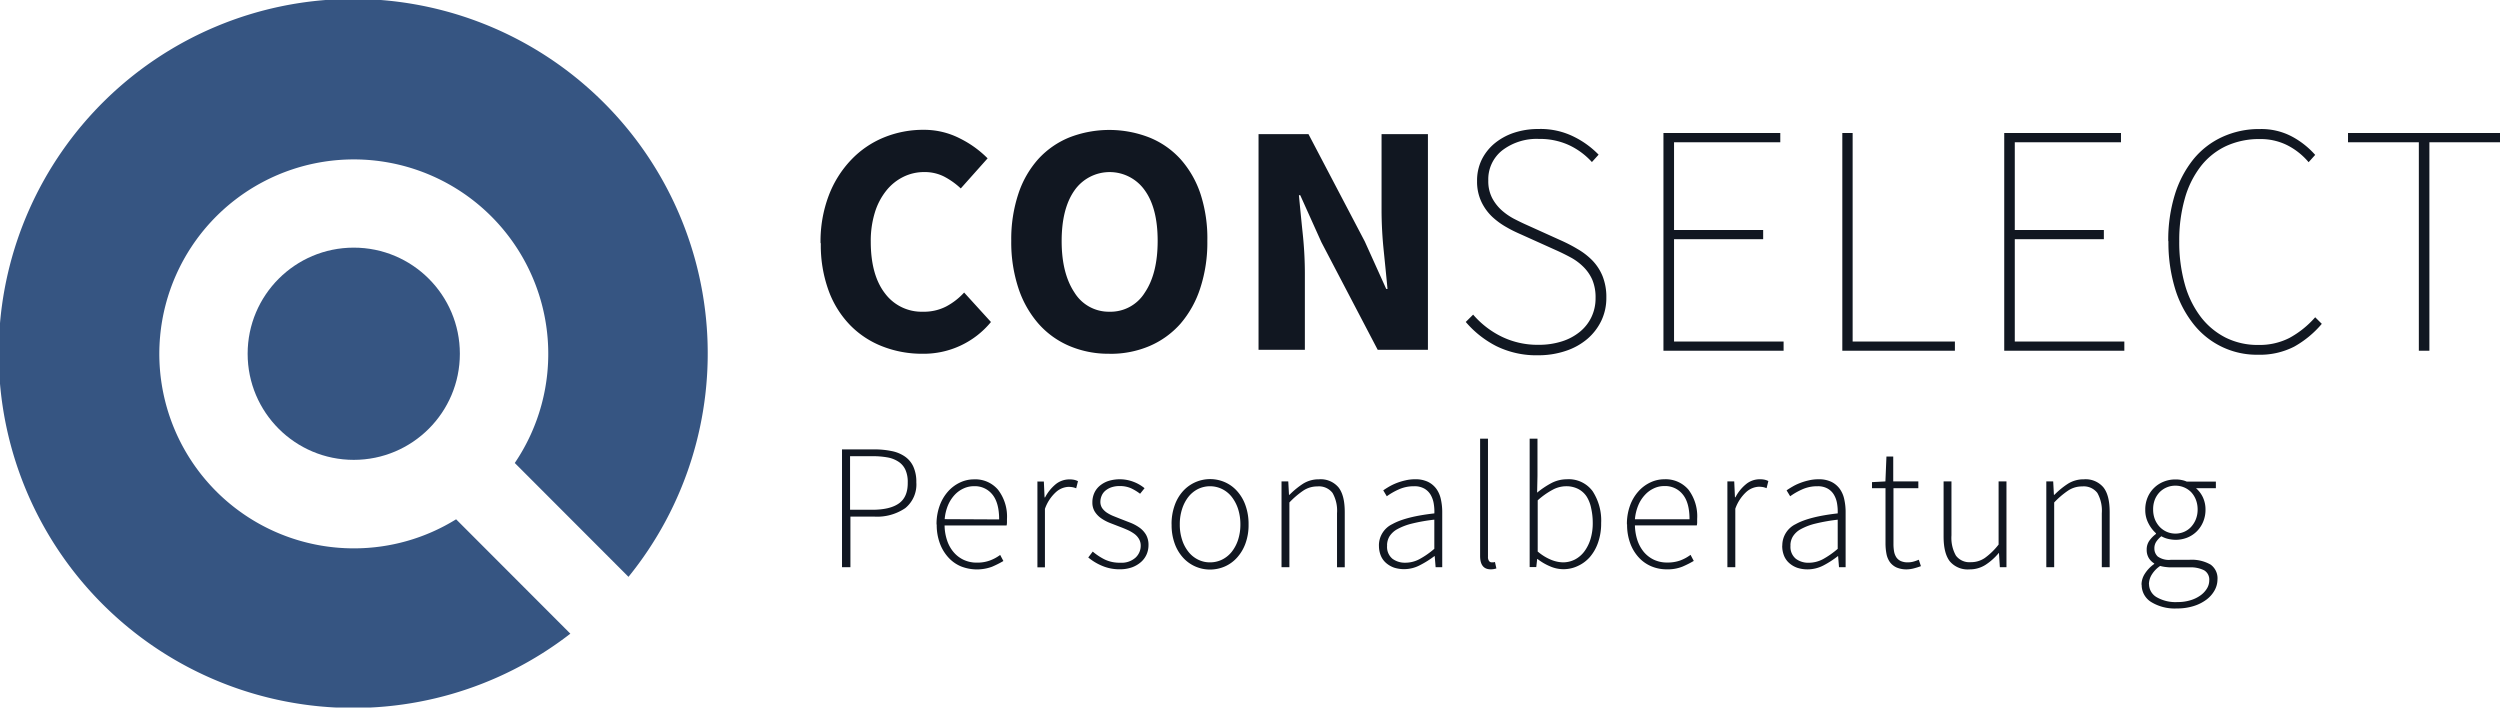 <?xml version="1.0" encoding="UTF-8"?> <svg xmlns="http://www.w3.org/2000/svg" id="Ebene_1" data-name="Ebene 1" viewBox="0 0 559.08 158.23"><defs><style>.cls-1{fill:#111721;}.cls-2{fill:#365582;}</style></defs><title>logo-conselect</title><path class="cls-1" d="M188.29,100.5h7.2a18.74,18.74,0,0,1,3.94.38,7.81,7.81,0,0,1,3,1.26,5.56,5.56,0,0,1,1.85,2.28,8.19,8.19,0,0,1,.64,3.44,6.8,6.8,0,0,1-2.47,5.77,11.14,11.14,0,0,1-6.92,1.9h-5.35v11.31H188.3V100.5ZM195.05,114q4,0,6-1.44t1.95-4.68a6.6,6.6,0,0,0-.5-2.77A4.25,4.25,0,0,0,201,103.3a6.5,6.5,0,0,0-2.48-1,19,19,0,0,0-3.5-.28h-4.92V114Zm14.39,3.32a12,12,0,0,1,.7-4.24,9.78,9.78,0,0,1,1.88-3.18,8.29,8.29,0,0,1,2.68-2,7.21,7.21,0,0,1,3.1-.7,6.66,6.66,0,0,1,5.39,2.32,9.81,9.81,0,0,1,2,6.55v.72a2.94,2.94,0,0,1-.08.72H211.24a10.87,10.87,0,0,0,.56,3.34,7.72,7.72,0,0,0,1.46,2.63,6.63,6.63,0,0,0,2.25,1.72,6.82,6.82,0,0,0,3,.62,8.1,8.1,0,0,0,2.82-.46,9.12,9.12,0,0,0,2.34-1.26l.72,1.36a22.36,22.36,0,0,1-2.54,1.28,9.75,9.75,0,0,1-6.95-.08,8,8,0,0,1-2.82-2,9.55,9.55,0,0,1-1.9-3.16,11.76,11.76,0,0,1-.7-4.21Zm14-1.16c0-2.48-.5-4.34-1.52-5.58a5,5,0,0,0-4.11-1.85,5.46,5.46,0,0,0-2.36.52,6.25,6.25,0,0,0-2,1.47A8,8,0,0,0,212,113a10.52,10.52,0,0,0-.74,3.1Zm8.48-8.47h1.52l.16,3.55h.11a9.56,9.56,0,0,1,2.34-2.92,4.83,4.83,0,0,1,3.1-1.11,5,5,0,0,1,1,.08,3.37,3.37,0,0,1,.92.32l-.4,1.59a4.06,4.06,0,0,0-.84-.25,5.62,5.62,0,0,0-.92-.07,4.47,4.47,0,0,0-2.69,1.1,9.14,9.14,0,0,0-2.54,3.82v13.07H232V107.65Zm12.51,15.71a13.21,13.21,0,0,0,2.64,1.73,7.66,7.66,0,0,0,3.47.71,4.65,4.65,0,0,0,3.42-1.15,3.61,3.61,0,0,0,1.14-2.65,2.89,2.89,0,0,0-.42-1.56,3.81,3.81,0,0,0-1.1-1.16,8.47,8.47,0,0,0-1.5-.84c-.54-.24-1.1-.47-1.66-.68l-2.17-.84a9.66,9.66,0,0,1-2-1.06,5.26,5.26,0,0,1-1.42-1.48,3.86,3.86,0,0,1-.54-2.1,5,5,0,0,1,.4-2,4.53,4.53,0,0,1,1.2-1.64,5.94,5.94,0,0,1,1.93-1.1,8.58,8.58,0,0,1,5.64.16,8.67,8.67,0,0,1,2.5,1.44l-1,1.24a11.35,11.35,0,0,0-2-1.22,6.09,6.09,0,0,0-2.56-.5,5.49,5.49,0,0,0-1.92.3,4.26,4.26,0,0,0-1.34.78,3,3,0,0,0-.79,1.12,3.54,3.54,0,0,0-.27,1.28,2.57,2.57,0,0,0,.38,1.42,4.12,4.12,0,0,0,1,1,8.73,8.73,0,0,0,1.46.78l1.66.66,2.24.87a9.93,9.93,0,0,1,2,1.08,5.24,5.24,0,0,1,1.46,1.58,4.55,4.55,0,0,1,.56,2.34,5.16,5.16,0,0,1-.42,2.06,4.89,4.89,0,0,1-1.26,1.72,6.36,6.36,0,0,1-2,1.18,8.07,8.07,0,0,1-2.76.44,9.81,9.81,0,0,1-3.95-.78,12.3,12.3,0,0,1-3.08-1.86l1-1.32ZM262,117.29a12.31,12.31,0,0,1,.7-4.3,9.31,9.31,0,0,1,1.87-3.17,8.19,8.19,0,0,1,9.32-2,7.91,7.91,0,0,1,2.76,2,9.41,9.41,0,0,1,1.87,3.17,12.31,12.31,0,0,1,.7,4.3,12,12,0,0,1-.7,4.26,9.56,9.56,0,0,1-1.87,3.14,8,8,0,0,1-2.76,2,8.3,8.3,0,0,1-3.3.68,8.12,8.12,0,0,1-6-2.64,9.41,9.41,0,0,1-1.88-3.14,12,12,0,0,1-.7-4.26Zm1.84,0a10.75,10.75,0,0,0,.52,3.44,8.25,8.25,0,0,0,1.42,2.68,6.28,6.28,0,0,0,2.13,1.73,5.82,5.82,0,0,0,2.68.62,6.07,6.07,0,0,0,2.7-.61,6.42,6.42,0,0,0,2.16-1.74,8.65,8.65,0,0,0,1.42-2.68,11,11,0,0,0,.52-3.44,11.15,11.15,0,0,0-.52-3.48,8.88,8.88,0,0,0-1.42-2.7,6.28,6.28,0,0,0-2.16-1.75,6.15,6.15,0,0,0-5.38,0,6.47,6.47,0,0,0-2.14,1.75,8.65,8.65,0,0,0-1.41,2.7,10.87,10.87,0,0,0-.52,3.48Zm22.74-9.64h1.52l.16,3h.12a18.23,18.23,0,0,1,3-2.46,6.56,6.56,0,0,1,3.56-1,5.21,5.21,0,0,1,4.39,1.8c.94,1.2,1.4,3,1.4,5.56v12.31H299V114.77a8,8,0,0,0-1-4.53,3.81,3.81,0,0,0-3.38-1.46,5.62,5.62,0,0,0-3.11.9,18.91,18.91,0,0,0-3.16,2.69v14.47h-1.76V107.66Zm21.79,14.4a5.27,5.27,0,0,1,3-4.84q3-1.68,9.4-2.4a10.74,10.74,0,0,0-.14-2.18,5.71,5.71,0,0,0-.68-1.95,3.84,3.84,0,0,0-1.4-1.4,4.42,4.42,0,0,0-2.3-.54,8.18,8.18,0,0,0-3.56.76,15,15,0,0,0-2.56,1.48l-.79-1.32c.34-.24.76-.51,1.25-.8a12.51,12.51,0,0,1,1.64-.8,14,14,0,0,1,2-.62,9.22,9.22,0,0,1,2.24-.26,6.34,6.34,0,0,1,2.88.58,5.09,5.09,0,0,1,1.88,1.58,6.22,6.22,0,0,1,1,2.34,13.22,13.22,0,0,1,.3,2.89v12.27h-1.48l-.2-2.47h-.08a21.28,21.28,0,0,1-3.18,2,7.6,7.6,0,0,1-3.62.91,7.41,7.41,0,0,1-2.15-.32,5.58,5.58,0,0,1-1.78-1,4.39,4.39,0,0,1-1.22-1.64,5.75,5.75,0,0,1-.44-2.36Zm1.84-.09a3.41,3.41,0,0,0,1.19,3,4.66,4.66,0,0,0,2.84.88,6.72,6.72,0,0,0,3.2-.8,18.67,18.67,0,0,0,3.32-2.31v-6.52a39.17,39.17,0,0,0-5,.88,13.33,13.33,0,0,0-3.26,1.24,4.84,4.84,0,0,0-1.78,1.64,4,4,0,0,0-.53,2ZM331,98.1h1.76v26.43a1.48,1.48,0,0,0,.24.93.74.74,0,0,0,.6.3h.26a1.81,1.81,0,0,0,.46-.08l.32,1.44a5.09,5.09,0,0,1-.56.14,3.59,3.59,0,0,1-.72.06c-1.57,0-2.36-1-2.36-3V98.1Zm11.08,0h1.75v8.32l-.08,3.75a19.17,19.17,0,0,1,3.16-2.12,7.48,7.48,0,0,1,3.48-.87,6.64,6.64,0,0,1,5.76,2.65,12,12,0,0,1,1.92,7.14,12.87,12.87,0,0,1-.69,4.36,9.87,9.87,0,0,1-1.85,3.26,8,8,0,0,1-2.72,2,7.43,7.43,0,0,1-6.12.08,12.31,12.31,0,0,1-2.85-1.66h-.08l-.2,1.8h-1.48V98.1Zm1.75,25.19a10.88,10.88,0,0,0,3.08,1.91,7.35,7.35,0,0,0,2.6.56,5.84,5.84,0,0,0,2.68-.63,6.26,6.26,0,0,0,2.12-1.81,9.09,9.09,0,0,0,1.38-2.77,12.19,12.19,0,0,0,.5-3.58,14.8,14.8,0,0,0-.35-3.28,7.82,7.82,0,0,0-1-2.62,5.07,5.07,0,0,0-1.88-1.71,5.82,5.82,0,0,0-2.8-.62,6.41,6.41,0,0,0-3,.82,16.87,16.87,0,0,0-3.28,2.33v11.4Zm20-6a12,12,0,0,1,.7-4.24,9.63,9.63,0,0,1,1.88-3.17,8.29,8.29,0,0,1,2.68-2,7.24,7.24,0,0,1,3.1-.7,6.69,6.69,0,0,1,5.4,2.32,9.88,9.88,0,0,1,1.95,6.55v.72a2.94,2.94,0,0,1-.08.72H365.62a11.51,11.51,0,0,0,.56,3.34,8.22,8.22,0,0,0,1.46,2.64,6.7,6.7,0,0,0,2.26,1.72,6.93,6.93,0,0,0,3,.61,8.34,8.34,0,0,0,2.82-.45,9.16,9.16,0,0,0,2.34-1.27l.72,1.36a22.36,22.36,0,0,1-2.54,1.28,8.83,8.83,0,0,1-3.5.6,8.72,8.72,0,0,1-3.46-.68,8.06,8.06,0,0,1-2.82-2,9.42,9.42,0,0,1-1.89-3.15,11.86,11.86,0,0,1-.7-4.22Zm14-1.16c0-2.48-.5-4.34-1.52-5.57a5,5,0,0,0-4.11-1.86,5.35,5.35,0,0,0-2.36.52,6.24,6.24,0,0,0-2,1.48,7.69,7.69,0,0,0-1.48,2.33,10.44,10.44,0,0,0-.74,3.1Zm8.48-8.47h1.52l.16,3.55h.11a9.26,9.26,0,0,1,2.34-2.91,4.79,4.79,0,0,1,3.1-1.12,5.06,5.06,0,0,1,1,.08,3.37,3.37,0,0,1,.92.32l-.4,1.6a3.55,3.55,0,0,0-.84-.26,5.62,5.62,0,0,0-.92-.07,4.52,4.52,0,0,0-2.7,1.1,9.23,9.23,0,0,0-2.53,3.82v13.07h-1.77V107.65Zm12.27,14.39a5.28,5.28,0,0,1,3-4.84q3-1.68,9.39-2.4a10.74,10.74,0,0,0-.14-2.18,5.5,5.5,0,0,0-.68-1.95,3.84,3.84,0,0,0-1.4-1.4,4.4,4.4,0,0,0-2.3-.54,8.1,8.1,0,0,0-3.55.76,14.63,14.63,0,0,0-2.56,1.48l-.8-1.32c.34-.24.76-.51,1.26-.8a10.87,10.87,0,0,1,1.64-.8,13.83,13.83,0,0,1,2-.62,9.45,9.45,0,0,1,2.24-.26,6.34,6.34,0,0,1,2.88.58,5.09,5.09,0,0,1,1.88,1.58,6.22,6.22,0,0,1,1,2.34,13.15,13.15,0,0,1,.3,2.89v12.27h-1.48l-.2-2.47H411a20.84,20.84,0,0,1-3.18,2.06,7.69,7.69,0,0,1-3.61.9A7.48,7.48,0,0,1,402,127a5.39,5.39,0,0,1-1.78-1,4.39,4.39,0,0,1-1.22-1.64,5.88,5.88,0,0,1-.44-2.36Zm1.84-.08a3.41,3.41,0,0,0,1.2,3,4.63,4.63,0,0,0,2.83.88,6.83,6.83,0,0,0,3.2-.79,19.32,19.32,0,0,0,3.32-2.32v-6.52a39.17,39.17,0,0,0-5,.88,13.33,13.33,0,0,0-3.26,1.24,4.73,4.73,0,0,0-1.77,1.64,3.85,3.85,0,0,0-.54,2Zm21.22-12.8h-3v-1.35l3-.16.23-5.56h1.52v5.56H429v1.52h-5.56v12.51a9.35,9.35,0,0,0,.14,1.66,3.57,3.57,0,0,0,.5,1.28,2.44,2.44,0,0,0,1,.84,3.76,3.76,0,0,0,1.62.29,4.64,4.64,0,0,0,1.22-.17,8.28,8.28,0,0,0,1.18-.42l.48,1.44a15.43,15.43,0,0,1-1.68.52,6.57,6.57,0,0,1-1.44.2,5.63,5.63,0,0,1-2.32-.42,3.84,3.84,0,0,1-1.48-1.18,4.73,4.73,0,0,1-.78-1.84,12.49,12.49,0,0,1-.22-2.36V109.18Zm13-1.52h1.77v12.08a8.08,8.08,0,0,0,1,4.53,3.78,3.78,0,0,0,3.34,1.46,5.43,5.43,0,0,0,3.12-.94,15.1,15.1,0,0,0,3.08-3V107.66h1.76v19.18h-1.48l-.2-3.19H447a13.1,13.1,0,0,1-3,2.68,6.51,6.51,0,0,1-3.56,1,5.22,5.22,0,0,1-4.39-1.79c-.94-1.2-1.4-3.06-1.4-5.56V107.66h0Zm23,0h1.52l.16,3h.12a17.83,17.83,0,0,1,3-2.46,6.56,6.56,0,0,1,3.56-1,5.21,5.21,0,0,1,4.39,1.8c.94,1.19,1.4,3,1.4,5.55v12.31h-1.76V114.77a8,8,0,0,0-1-4.54,3.83,3.83,0,0,0-3.38-1.45,5.62,5.62,0,0,0-3.11.9,18.52,18.52,0,0,0-3.16,2.69v14.47h-1.76V107.66Zm22.95,22.95a3.4,3.4,0,0,0,1.65,2.92,8.43,8.43,0,0,0,4.74,1.12,9.58,9.58,0,0,0,2.92-.42,7.43,7.43,0,0,0,2.24-1.1,5.27,5.27,0,0,0,1.42-1.54,3.5,3.5,0,0,0,.5-1.78,2.41,2.41,0,0,0-1.14-2.26,6.68,6.68,0,0,0-3.3-.66h-4.12c-.21,0-.54,0-1-.06a7.71,7.71,0,0,1-1.42-.26,6.39,6.39,0,0,0-1.91,2,4.16,4.16,0,0,0-.6,2.08Zm-1.68.16a4.56,4.56,0,0,1,.76-2.48,7.85,7.85,0,0,1,2.08-2.16V126a3.69,3.69,0,0,1-1.2-1.19,3.48,3.48,0,0,1-.48-1.88,3.37,3.37,0,0,1,.72-2.18,6.75,6.75,0,0,1,1.35-1.34v-.16a7.58,7.58,0,0,1-1.65-2.16,6.34,6.34,0,0,1-.74-3.12,6.94,6.94,0,0,1,.52-2.72,6.42,6.42,0,0,1,1.44-2.13,6.49,6.49,0,0,1,2.15-1.4,6.84,6.84,0,0,1,2.64-.5,6.28,6.28,0,0,1,1.44.14,5.21,5.21,0,0,1,1.08.34h6.52v1.48H491.1a6.2,6.2,0,0,1,1.52,2,6.39,6.39,0,0,1,.6,2.78,6.9,6.9,0,0,1-.52,2.72,6.56,6.56,0,0,1-1.42,2.14,6.42,6.42,0,0,1-2.12,1.4,7.09,7.09,0,0,1-2.62.5,7.6,7.6,0,0,1-1.65-.2,5.36,5.36,0,0,1-1.54-.6,5.51,5.51,0,0,0-1.1,1.16,2.63,2.63,0,0,0-.46,1.6,2.4,2.4,0,0,0,.76,1.78,4.27,4.27,0,0,0,2.92.73h4.11a8.52,8.52,0,0,1,4.78,1.07,3.76,3.76,0,0,1,1.54,3.33,5.09,5.09,0,0,1-.64,2.42,6.62,6.62,0,0,1-1.82,2.08,9.47,9.47,0,0,1-2.86,1.44,12.24,12.24,0,0,1-3.76.54,10.09,10.09,0,0,1-5.75-1.44,4.46,4.46,0,0,1-2.12-3.88Zm7.59-11.43a4.88,4.88,0,0,0,1.9-.38,4.59,4.59,0,0,0,1.58-1.1,5.5,5.5,0,0,0,1.08-1.72,5.82,5.82,0,0,0,.4-2.2,6,6,0,0,0-.4-2.2,5.29,5.29,0,0,0-1.06-1.68,4.83,4.83,0,0,0-1.58-1.06,5.06,5.06,0,0,0-1.92-.38,4.93,4.93,0,0,0-3.52,1.44,5.18,5.18,0,0,0-1.08,1.66,5.94,5.94,0,0,0-.39,2.22,6,6,0,0,0,.39,2.2,5.45,5.45,0,0,0,1.1,1.72,5,5,0,0,0,1.6,1.1,4.92,4.92,0,0,0,1.9.38Zm-303-64.94a28.93,28.93,0,0,1,1.85-10.7,23.78,23.78,0,0,1,5-7.95,21.16,21.16,0,0,1,7.32-5,23.17,23.17,0,0,1,8.85-1.71A17.57,17.57,0,0,1,214.75,31a23.35,23.35,0,0,1,6.11,4.41l-6,6.73a16.9,16.9,0,0,0-3.74-2.66,9.57,9.57,0,0,0-4.4-1,10.42,10.42,0,0,0-4.7,1.07,11.2,11.2,0,0,0-3.81,3.07,14.72,14.72,0,0,0-2.56,4.89,21.46,21.46,0,0,0-.92,6.51q0,7.47,3.18,11.59a10.21,10.21,0,0,0,8.51,4.1,10.86,10.86,0,0,0,5.19-1.18,14.87,14.87,0,0,0,4-3.11l6,6.59a19.46,19.46,0,0,1-15.32,7.1,24.16,24.16,0,0,1-8.81-1.59,20.39,20.39,0,0,1-7.26-4.7,21.79,21.79,0,0,1-4.88-7.73,29.63,29.63,0,0,1-1.78-10.7Zm64.57,24.72a22.28,22.28,0,0,1-8.92-1.74,19.28,19.28,0,0,1-6.93-5,23,23,0,0,1-4.47-7.92,32.73,32.73,0,0,1-1.6-10.59,32.17,32.17,0,0,1,1.6-10.55,21.91,21.91,0,0,1,4.47-7.77,19.26,19.26,0,0,1,6.93-4.81,24.66,24.66,0,0,1,17.84,0A19,19,0,0,1,264,35.59a22.2,22.2,0,0,1,4.48,7.81A32.07,32.07,0,0,1,270,53.87a32.74,32.74,0,0,1-1.59,10.59A23,23,0,0,1,264,72.38a19.44,19.44,0,0,1-6.92,5,22.16,22.16,0,0,1-8.93,1.74Zm0-9.4A9,9,0,0,0,256,65.46q2.89-4.26,2.89-11.59T256,42.55a9.6,9.6,0,0,0-15.69,0q-2.88,4.06-2.89,11.32t2.89,11.59A9,9,0,0,0,248.12,69.71ZM281.45,30h11.17l12.59,24L310,64.61h.29c-.24-2.57-.53-5.43-.85-8.59a89.77,89.77,0,0,1-.48-9V30h10.37V78.23H308.1L295.51,54.17l-4.73-10.51h-.3c.25,2.66.53,5.53.85,8.59a85.41,85.41,0,0,1,.48,8.88v17.1H281.45V30Zm48,40.37a19.93,19.93,0,0,0,6.42,4.94A18.32,18.32,0,0,0,344,77.11a16.94,16.94,0,0,0,5.31-.77,12.14,12.14,0,0,0,4-2.14,9.48,9.48,0,0,0,2.58-3.28,9.7,9.7,0,0,0,.93-4.28,10.12,10.12,0,0,0-.74-4.1,9.41,9.41,0,0,0-2-2.88,12.23,12.23,0,0,0-2.84-2.1c-1.13-.61-2.29-1.18-3.47-1.7l-7.52-3.39c-1.12-.49-2.22-1-3.29-1.63a16.6,16.6,0,0,1-3.21-2.32,11.27,11.27,0,0,1-2.43-3.32,10.52,10.52,0,0,1-1-4.69,10.7,10.7,0,0,1,1-4.72,11.15,11.15,0,0,1,2.88-3.69,13.48,13.48,0,0,1,4.35-2.4,17.17,17.17,0,0,1,5.46-.85A16.69,16.69,0,0,1,352,30.59a20,20,0,0,1,5.5,4L356,36.24a16.15,16.15,0,0,0-5.09-3.77,15.56,15.56,0,0,0-6.72-1.4,12.67,12.67,0,0,0-8.23,2.55,8.24,8.24,0,0,0-3.13,6.75,8.2,8.2,0,0,0,.84,3.87A9.84,9.84,0,0,0,335.8,47a13.78,13.78,0,0,0,2.76,1.92c.93.48,1.86.94,2.81,1.36l7.52,3.4c1.33.59,2.62,1.24,3.88,2a15.33,15.33,0,0,1,3.32,2.55,11.05,11.05,0,0,1,2.29,3.51,12.57,12.57,0,0,1,.85,4.83,11.75,11.75,0,0,1-1.11,5.13,12.42,12.42,0,0,1-3.1,4.06,14.36,14.36,0,0,1-4.8,2.69,19,19,0,0,1-6.19,1,20.27,20.27,0,0,1-9.45-2.07A22.38,22.38,0,0,1,327.79,72l1.63-1.62ZM372,29.74h26.13v2.07H374.37V51.44H394.3V53.5H374.37V76.38h24.5v2.06H372Zm39.94,0h2.37V76.38h22.87v2.06H412V29.74Zm36.25,0h26.13v2.07H450.57V51.44h19.92V53.5H450.57V76.38h24.5v2.06H448.21V29.74Zm36.7,24.2a34.43,34.43,0,0,1,1.47-10.4,23.8,23.8,0,0,1,4.14-7.9,18,18,0,0,1,6.45-5,19.66,19.66,0,0,1,8.46-1.78,14.59,14.59,0,0,1,7.34,1.78,18.79,18.79,0,0,1,5,4l-1.47,1.63a15.31,15.31,0,0,0-4.73-3.77,13.28,13.28,0,0,0-6.19-1.4,17.62,17.62,0,0,0-7.57,1.58,15.55,15.55,0,0,0-5.68,4.58,21.05,21.05,0,0,0-3.54,7.23,34,34,0,0,0-1.22,9.48,34.76,34.76,0,0,0,1.22,9.52,21.56,21.56,0,0,0,3.54,7.31,16.29,16.29,0,0,0,5.57,4.68,16,16,0,0,0,7.38,1.66,14.68,14.68,0,0,0,6.9-1.55,21,21,0,0,0,5.79-4.64l1.48,1.47a22.33,22.33,0,0,1-6.16,5.09A16.74,16.74,0,0,1,505,79.33a18,18,0,0,1-14.53-6.94,23.9,23.9,0,0,1-4.1-8,35.53,35.53,0,0,1-1.44-10.45Zm56-22.13h-15.8V29.74h34v2.07H543.29V78.44h-2.36V31.81Z"></path><path class="cls-2" d="M79.12,122.63a43.49,43.49,0,1,1,36-19.09L140.55,129a79.28,79.28,0,1,0-13,12.71L102,116.13A43.31,43.31,0,0,1,79.12,122.63Z"></path><circle class="cls-2" cx="79.11" cy="79.11" r="23.73"></circle></svg> 